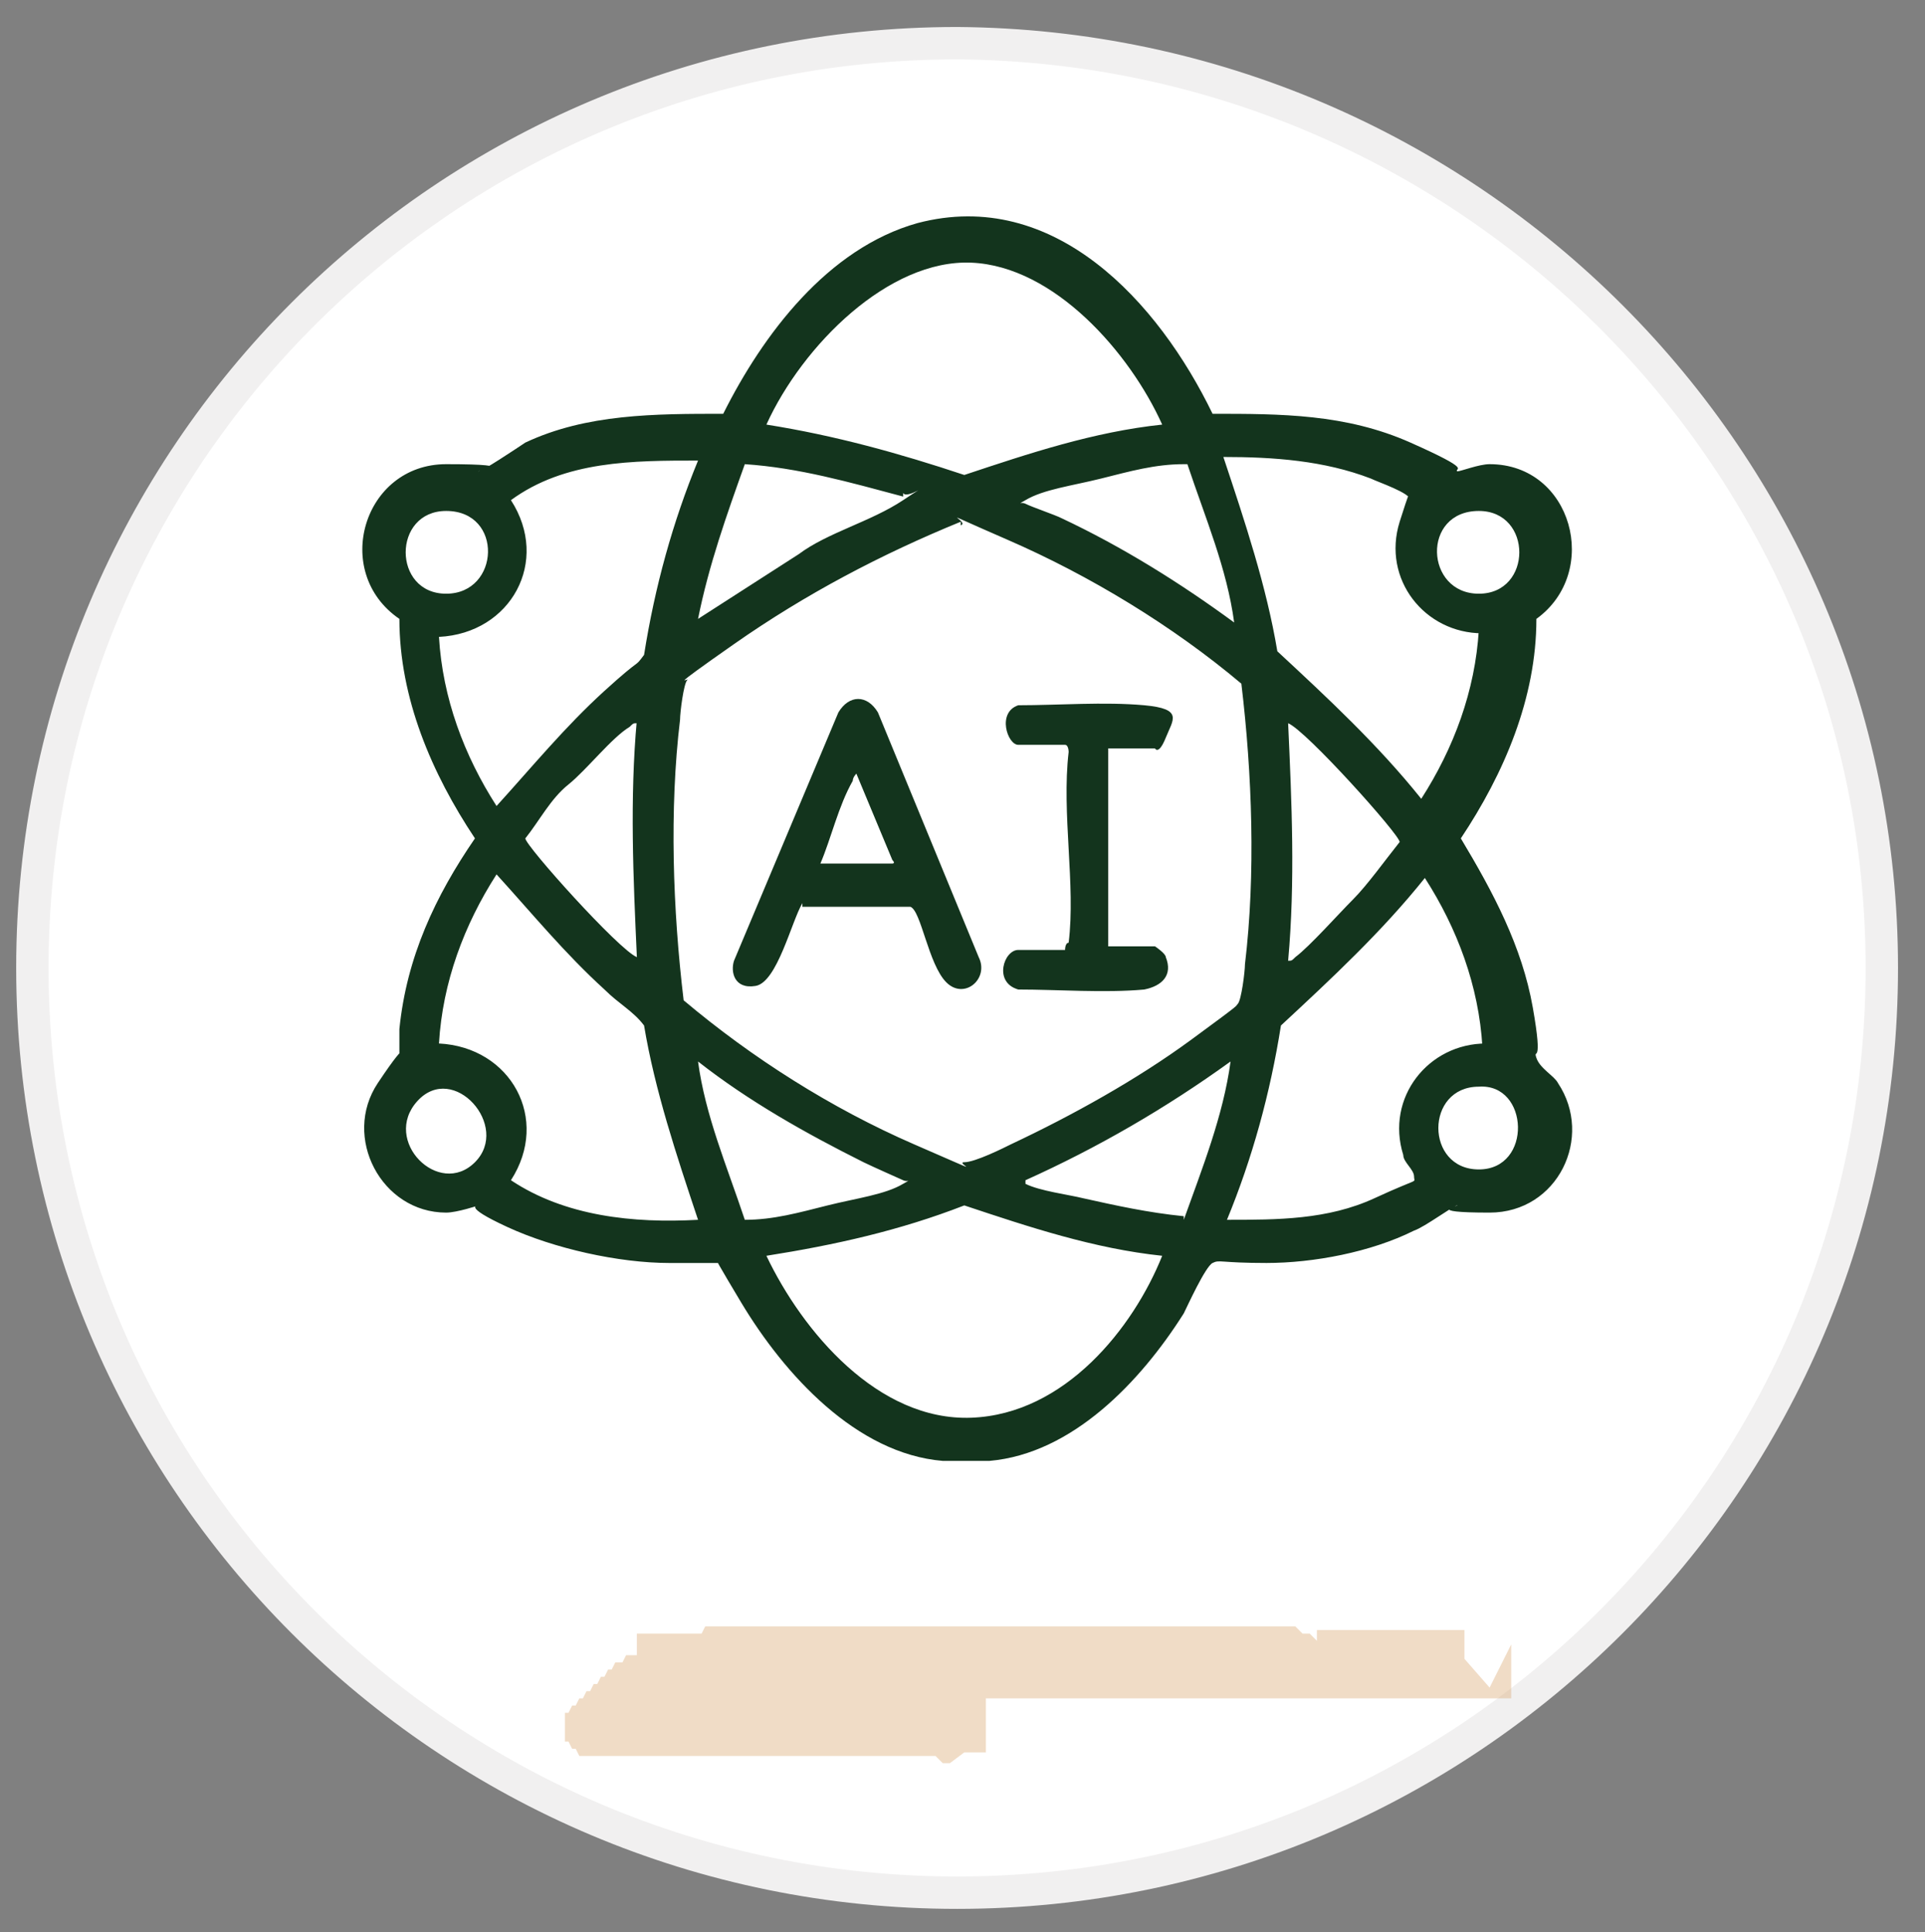 <svg xmlns="http://www.w3.org/2000/svg" id="Layer_1" viewBox="0 0 53.5 53.7"><rect x="0" y="0" width="53.5" height="53.7" fill="#808080" stroke="none"/><defs><style>      .st0 {        fill: #fff;        stroke: #f1f0f0;        stroke-width: .9px;      }      .st1 {        fill: #daa771;        fill-rule: evenodd;        isolation: isolate;        opacity: .4;      }      .st2 {        fill: #13341d;      }    </style></defs><path class="st0" d="M52.3,26.9c0,14.2-11.5,25.7-25.7,25.7S.9,41.1.9,26.9,12.4,1.2,26.6,1.2h0c14.2.1,25.7,11.6,25.7,25.7Z"></path><path class="st1" d="M42,45.7h0v.9h0c0,0,0,.2,0,.2h0c0,0,0,.2,0,.2h0c0,0,0,.2,0,.2h0c0,0,0,.2,0,.2v-.4c0,0,0,0,0,0h0c0,0,0,.2,0,.2h0c0,0,0,0,0,0h0c0,0,0,0,0,0h0c0,0-9.6,0-9.6,0h-.1c0,0-4.1,0-4.1,0h.2-1v1.5h-.4c0,0-.1,0-.1,0h-.1c0,0-.4.3-.4.3h-.2c0,0-.2-.2-.2-.2h-9.7c0,0-.1,0-.1,0h-.1c0,0-.1-.2-.1-.2h-.1c0,0-.1-.2-.1-.2h-.1v-.8h.1c0,0,.1-.2.1-.2h.1c0,0,.1-.2.1-.2h.1c0,0,.1-.2.1-.2h.1c0,0,.1-.2.1-.2h.1c0,0,.1-.2.1-.2h.1c0,0,.1-.2.1-.2h.1c0,0,.1-.2.1-.2h.2c0,0,.1-.2.1-.2h.1-.1.1c0,0,.2,0,.2,0h0v-.2h0v-.2h0v-.2h0c0,0,.1,0,.1,0h.1c0,0,.1,0,.1,0h.1c0,0,.2,0,.2,0h.1c0,0,.2,0,.2,0h.1c0,0,.1,0,.1,0h.1c0,0,.1,0,.1,0h.1c0,0,.1,0,.1,0h.1c0,0,.1,0,.1,0h.1c0,0,.1-.2.1-.2h.2c0,0,.1,0,.1,0h.1c0,0-.6,0-.6,0h.1c0,0,.1,0,.1,0h.1c0,0,.3,0,.3,0h.1c0,0,15.7,0,15.7,0h.2c0,0,.2.2.2.2h.2c0,0,.2.2.2.2h0c0,0,0,.2,0,.2h0c0,0,0,.2,0,.2h0c0,0,0,.2,0,.2h0c0,0,0,.2,0,.2h0c0,0,0,.2,0,.2h0v1.7-3.6.6h0c0,0,4.1,0,4.1,0h0c0,0,0,.2,0,.2h0c0,0,0,.2,0,.2h0c0,0,0,.2,0,.2h0c0,0,0,.2,0,.2h0c0,0,.7.8.7.8h0Z"></path><g><path class="st2" d="M27.4,40.6c-.3,0-.9,0-1.2,0-2.4-.2-4.4-2.4-5.6-4.4s-.6-1.1-.6-1.1c-.1,0-1.1,0-1.4,0-1.4,0-3.2-.4-4.5-1s-.8-.6-.8-.6c0,0-.6.2-.9.2-1.8,0-2.9-2.1-1.9-3.6s.6-.6.6-.7c0-.2,0-.5,0-.8.2-2,1-3.7,2.1-5.3-1.2-1.8-2.1-3.9-2.1-6.1-1.9-1.3-1-4.3,1.3-4.3s.8.2.9.2,1-.6,1.3-.8c1.7-.8,3.6-.8,5.5-.8,1.1-2.2,2.9-4.6,5.4-5.3,3.8-1,6.7,2.2,8.2,5.3,1.9,0,3.7,0,5.5.8s1.2.7,1.3.8c.1,0,.6-.2.9-.2,2.3,0,3.1,3,1.3,4.3,0,2.2-.9,4.3-2.1,6.1.9,1.5,1.7,3,2,4.7s0,1.1.1,1.4.5.5.6.7c1,1.5,0,3.6-1.9,3.6s-.8-.2-.9-.2-.9.6-1.2.7c-1.2.6-2.8.9-4.1.9s-1.3-.1-1.5,0-.7,1.2-.8,1.4c-1.2,1.9-3.1,3.9-5.4,4.1ZM32.3,11.8c-.9-2-3-4.4-5.3-4.5s-4.7,2.3-5.7,4.5c1.9.3,3.7.8,5.5,1.4,1.8-.6,3.6-1.2,5.5-1.4ZM19.4,12.8c-1.8,0-3.7,0-5.2,1.1,1.1,1.7,0,3.7-2,3.8.1,1.7.7,3.3,1.6,4.7,1-1.1,1.9-2.2,3-3.2s.8-.6,1.1-1c.3-1.9.8-3.7,1.5-5.4ZM41.2,17.6c-1.6,0-2.8-1.5-2.3-3.1s.3-.6.3-.6c0-.2-.9-.5-1.1-.6-1.3-.5-2.7-.6-4.1-.6.6,1.8,1.2,3.6,1.5,5.4,1.4,1.3,2.8,2.6,4,4.1.9-1.4,1.5-3,1.6-4.7ZM25.1,13.8c-1.5-.4-2.9-.8-4.4-.9-.5,1.4-1,2.8-1.3,4.3l2.8-1.8c.8-.6,2-.9,2.9-1.5s.1,0,0-.2ZM32.9,12.9c-.8,0-1.5.2-2.3.4s-1.6.3-2.1.6-.2,0,0,.1.8.3,1,.4c1.7.8,3.3,1.8,4.8,2.9-.2-1.5-.8-2.9-1.3-4.4ZM12.4,14.2c-1.5,0-1.5,2.3,0,2.3s1.6-2.3,0-2.3ZM41.1,14.2c-1.6,0-1.5,2.3,0,2.3s1.5-2.3,0-2.3ZM26.7,14.5c-2.2.9-4.3,2-6.3,3.4s-1.2.9-1.3,1-.2.9-.2,1.1c-.3,2.5-.2,5.3.1,7.8,1.9,1.6,4.1,3,6.4,4s1.1.5,1.4.5,1.1-.4,1.3-.5c1.7-.8,3.5-1.8,5-2.9s1.2-.9,1.3-1,.2-.9.2-1.1c.3-2.5.2-5.3-.1-7.8-1.9-1.6-4.2-3-6.5-4s-1-.5-1.3-.4ZM17.7,20.1c-.1,0-.1,0-.2.1-.5.3-1.2,1.2-1.7,1.6s-.8,1-1.2,1.5c0,.2,2.6,3.1,3.1,3.3-.1-2.2-.2-4.4,0-6.6ZM35.8,26.7c.1,0,.1,0,.2-.1.4-.3,1.2-1.2,1.6-1.6s.9-1.1,1.3-1.6c0-.2-2.6-3.1-3.1-3.3.1,2.2.2,4.4,0,6.6ZM19.4,33.9c-.6-1.8-1.2-3.6-1.5-5.4-.3-.4-.7-.6-1.1-1-1.1-1-2-2.1-3-3.2-.9,1.4-1.5,3-1.6,4.7,2,.1,3.1,2.1,2,3.8,1.5,1,3.4,1.2,5.2,1.1ZM41.2,29.1c-.1-1.7-.7-3.3-1.6-4.7-1.2,1.5-2.6,2.8-4,4.1-.3,1.9-.8,3.7-1.5,5.4,1.4,0,2.8,0,4.1-.6s1.1-.4,1.1-.6-.3-.4-.3-.6c-.5-1.6.7-3.1,2.3-3.1ZM25.1,32.8c0,0-.9-.4-1.1-.5-1.6-.8-3.2-1.7-4.6-2.8.2,1.5.8,2.9,1.3,4.4.8,0,1.5-.2,2.3-.4s1.6-.3,2.1-.6.2,0,0-.1ZM32.9,33.9c.5-1.4,1.1-2.9,1.3-4.4-1.8,1.3-3.7,2.4-5.7,3.3,0,.2,0,.1,0,.1.4.2,1.2.3,1.6.4.9.2,1.8.4,2.8.5ZM11.6,30.6c-1,1.1.6,2.7,1.6,1.7s-.6-2.8-1.6-1.7ZM41.1,30.2c-1.5,0-1.5,2.3,0,2.3s1.4-2.4,0-2.3ZM32.3,34.9c-1.9-.2-3.7-.8-5.5-1.4-1.8.7-3.6,1.1-5.5,1.4,1,2.1,3.1,4.6,5.7,4.5s4.5-2.5,5.3-4.5Z"></path><path class="st2" d="M22.3,25.1c-.3.5-.7,2.2-1.3,2.3s-.7-.4-.6-.7l2.9-6.9c.3-.5.8-.5,1.1,0l2.8,6.8c.3.6-.4,1.2-.9.7s-.7-2-1-2.1h-3ZM22.8,24h2s.1,0,0-.1l-1-2.4s-.1.1-.1.2c-.4.7-.6,1.6-.9,2.3Z"></path><path class="st2" d="M30.8,20.5v5.8h1.3c0,0,.3.2.3.3.2.5-.1.8-.6.9-1.1.1-2.4,0-3.5,0-.7-.2-.4-1.1,0-1.1h1.3c0,0,0-.2.1-.2.2-1.6-.2-3.6,0-5.3,0,0,0-.2-.1-.2h-1.3c-.3,0-.6-.9,0-1.1,1.1,0,2.4-.1,3.5,0s.8.4.6.9-.3.3-.3.3h-1.3Z"></path></g></svg>